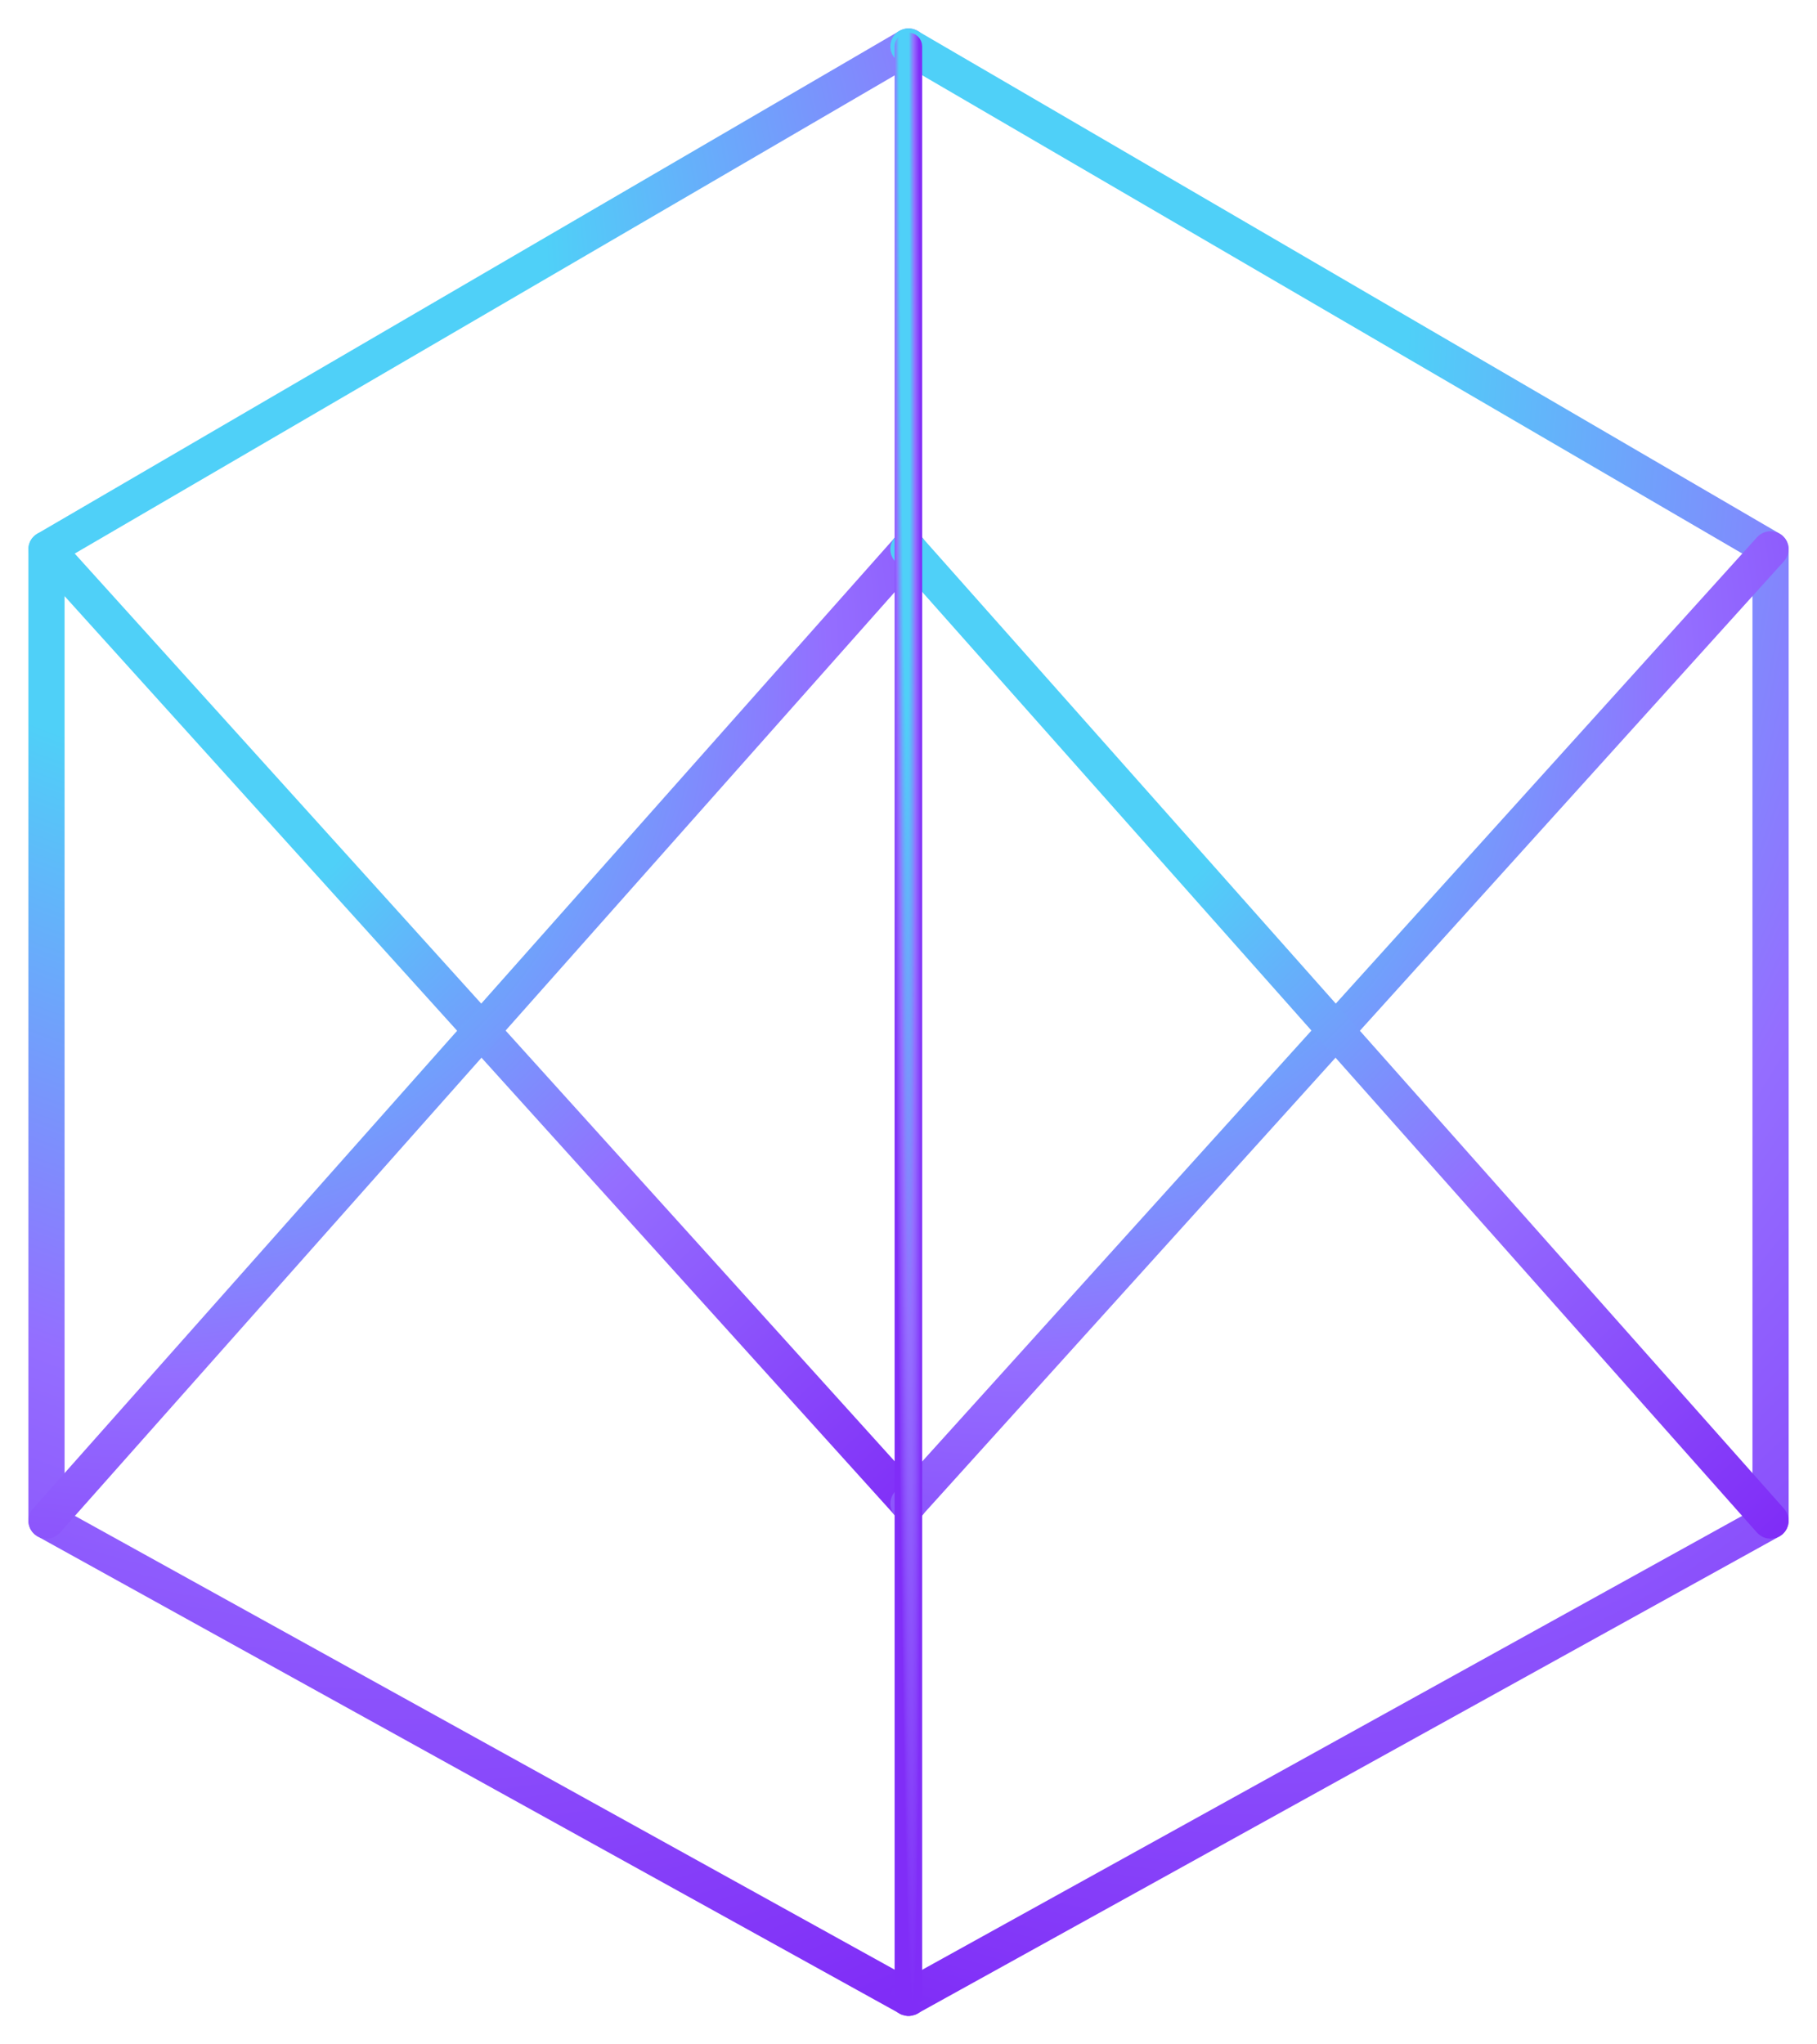 <?xml version="1.0" encoding="UTF-8"?> <svg xmlns="http://www.w3.org/2000/svg" width="48" height="54" viewBox="0 0 48 54" fill="none"> <path fill-rule="evenodd" clip-rule="evenodd" d="M24.004 53L23.893 52.971L1.116 40.365C1.045 40.325 1 40.25 1 40.169V14.507C1 14.427 1.043 14.353 1.112 14.313L23.888 1.032C23.996 0.968 24.136 1.004 24.2 1.111C24.264 1.218 24.227 1.356 24.119 1.419L1.456 14.635V40.037L24.115 52.579C24.225 52.639 24.264 52.777 24.203 52.885C24.161 52.958 24.083 53 24.004 53Z" fill="url(#paint0_radial_511_457)" stroke="url(#paint1_radial_511_457)" stroke-width="0.5"></path> <path fill-rule="evenodd" clip-rule="evenodd" d="M24.003 39.944C23.941 39.944 23.878 39.918 23.833 39.868L1.058 14.656C0.974 14.563 0.982 14.421 1.076 14.339C1.17 14.256 1.314 14.264 1.398 14.357L24.173 39.568C24.257 39.661 24.249 39.803 24.155 39.886C24.112 39.925 24.057 39.944 24.003 39.944Z" fill="url(#paint2_radial_511_457)" stroke="url(#paint3_radial_511_457)" stroke-width="0.5"></path> <path fill-rule="evenodd" clip-rule="evenodd" d="M1.227 40.394C1.175 40.394 1.12 40.376 1.077 40.338C0.983 40.256 0.974 40.114 1.056 40.02L23.832 14.358C23.916 14.264 24.059 14.255 24.154 14.338C24.248 14.419 24.258 14.561 24.175 14.655L1.399 40.317C1.354 40.368 1.29 40.394 1.227 40.394Z" fill="url(#paint4_radial_511_457)" stroke="url(#paint5_radial_511_457)" stroke-width="0.5"></path> <path fill-rule="evenodd" clip-rule="evenodd" d="M23.997 53C23.918 53 23.84 52.958 23.799 52.885C23.737 52.777 23.776 52.639 23.886 52.579L46.545 40.037V14.635L23.882 1.419C23.773 1.356 23.738 1.218 23.801 1.111C23.865 1.004 24.005 0.968 24.113 1.032L46.889 14.313C46.958 14.353 47.001 14.427 47.001 14.507V40.169C47.001 40.25 46.956 40.325 46.884 40.365L24.109 52.971L23.997 53Z" fill="url(#paint6_radial_511_457)" stroke="url(#paint7_radial_511_457)" stroke-width="0.5"></path> <path fill-rule="evenodd" clip-rule="evenodd" d="M23.997 39.944C23.943 39.944 23.889 39.925 23.846 39.886C23.752 39.803 23.744 39.661 23.827 39.568L46.603 14.357C46.687 14.264 46.831 14.256 46.924 14.339C47.018 14.421 47.027 14.563 46.943 14.656L24.167 39.868C24.122 39.918 24.059 39.944 23.997 39.944Z" fill="url(#paint8_radial_511_457)" stroke="url(#paint9_radial_511_457)" stroke-width="0.5"></path> <path fill-rule="evenodd" clip-rule="evenodd" d="M46.773 40.394C46.709 40.394 46.647 40.368 46.602 40.317L23.826 14.655C23.743 14.561 23.753 14.419 23.847 14.338C23.942 14.255 24.085 14.264 24.168 14.358L46.945 40.02C47.027 40.114 47.017 40.256 46.923 40.338C46.88 40.376 46.826 40.394 46.773 40.394Z" fill="url(#paint10_radial_511_457)" stroke="url(#paint11_radial_511_457)" stroke-width="0.5"></path> <path fill-rule="evenodd" clip-rule="evenodd" d="M23.997 52.799C23.934 52.799 23.883 52.749 23.883 52.687V1.226C23.883 1.163 23.934 1.113 23.997 1.113C24.06 1.113 24.111 1.163 24.111 1.226V52.687C24.111 52.749 24.06 52.799 23.997 52.799Z" fill="url(#paint12_radial_511_457)" stroke="url(#paint13_radial_511_457)" stroke-width="0.5"></path> <defs> <radialGradient id="paint0_radial_511_457" cx="0" cy="0" r="1" gradientUnits="userSpaceOnUse" gradientTransform="translate(1 2.771) rotate(65.179) scale(55.341 37.276)"> <stop offset="0.323" stop-color="#4FD0F8"></stop> <stop offset="0.651" stop-color="#946EFF"></stop> <stop offset="1" stop-color="#802DF7"></stop> </radialGradient> <radialGradient id="paint1_radial_511_457" cx="0" cy="0" r="1" gradientUnits="userSpaceOnUse" gradientTransform="translate(1 2.771) rotate(65.179) scale(55.341 37.276)"> <stop offset="0.323" stop-color="#4FD0F8"></stop> <stop offset="0.651" stop-color="#946EFF"></stop> <stop offset="1" stop-color="#802DF7"></stop> </radialGradient> <radialGradient id="paint2_radial_511_457" cx="0" cy="0" r="1" gradientUnits="userSpaceOnUse" gradientTransform="translate(1 15.156) rotate(46.858) scale(33.973 29.966)"> <stop offset="0.323" stop-color="#4FD0F8"></stop> <stop offset="0.651" stop-color="#946EFF"></stop> <stop offset="1" stop-color="#802DF7"></stop> </radialGradient> <radialGradient id="paint3_radial_511_457" cx="0" cy="0" r="1" gradientUnits="userSpaceOnUse" gradientTransform="translate(1 15.156) rotate(46.858) scale(33.973 29.966)"> <stop offset="0.323" stop-color="#4FD0F8"></stop> <stop offset="0.651" stop-color="#946EFF"></stop> <stop offset="1" stop-color="#802DF7"></stop> </radialGradient> <radialGradient id="paint4_radial_511_457" cx="0" cy="0" r="1" gradientUnits="userSpaceOnUse" gradientTransform="translate(1 15.171) rotate(47.354) scale(34.291 30.209)"> <stop offset="0.323" stop-color="#4FD0F8"></stop> <stop offset="0.651" stop-color="#946EFF"></stop> <stop offset="1" stop-color="#802DF7"></stop> </radialGradient> <radialGradient id="paint5_radial_511_457" cx="0" cy="0" r="1" gradientUnits="userSpaceOnUse" gradientTransform="translate(1 15.171) rotate(47.354) scale(34.291 30.209)"> <stop offset="0.323" stop-color="#4FD0F8"></stop> <stop offset="0.651" stop-color="#946EFF"></stop> <stop offset="1" stop-color="#802DF7"></stop> </radialGradient> <radialGradient id="paint6_radial_511_457" cx="0" cy="0" r="1" gradientUnits="userSpaceOnUse" gradientTransform="translate(23.77 2.771) rotate(65.179) scale(55.341 37.276)"> <stop offset="0.323" stop-color="#4FD0F8"></stop> <stop offset="0.651" stop-color="#946EFF"></stop> <stop offset="1" stop-color="#802DF7"></stop> </radialGradient> <radialGradient id="paint7_radial_511_457" cx="0" cy="0" r="1" gradientUnits="userSpaceOnUse" gradientTransform="translate(23.77 2.771) rotate(65.179) scale(55.341 37.276)"> <stop offset="0.323" stop-color="#4FD0F8"></stop> <stop offset="0.651" stop-color="#946EFF"></stop> <stop offset="1" stop-color="#802DF7"></stop> </radialGradient> <radialGradient id="paint8_radial_511_457" cx="0" cy="0" r="1" gradientUnits="userSpaceOnUse" gradientTransform="translate(23.77 15.156) rotate(46.857) scale(33.973 29.966)"> <stop offset="0.323" stop-color="#4FD0F8"></stop> <stop offset="0.651" stop-color="#946EFF"></stop> <stop offset="1" stop-color="#802DF7"></stop> </radialGradient> <radialGradient id="paint9_radial_511_457" cx="0" cy="0" r="1" gradientUnits="userSpaceOnUse" gradientTransform="translate(23.77 15.156) rotate(46.857) scale(33.973 29.966)"> <stop offset="0.323" stop-color="#4FD0F8"></stop> <stop offset="0.651" stop-color="#946EFF"></stop> <stop offset="1" stop-color="#802DF7"></stop> </radialGradient> <radialGradient id="paint10_radial_511_457" cx="0" cy="0" r="1" gradientUnits="userSpaceOnUse" gradientTransform="translate(23.77 15.171) rotate(47.354) scale(34.291 30.209)"> <stop offset="0.323" stop-color="#4FD0F8"></stop> <stop offset="0.651" stop-color="#946EFF"></stop> <stop offset="1" stop-color="#802DF7"></stop> </radialGradient> <radialGradient id="paint11_radial_511_457" cx="0" cy="0" r="1" gradientUnits="userSpaceOnUse" gradientTransform="translate(23.77 15.171) rotate(47.354) scale(34.291 30.209)"> <stop offset="0.323" stop-color="#4FD0F8"></stop> <stop offset="0.651" stop-color="#946EFF"></stop> <stop offset="1" stop-color="#802DF7"></stop> </radialGradient> <radialGradient id="paint12_radial_511_457" cx="0" cy="0" r="1" gradientUnits="userSpaceOnUse" gradientTransform="translate(23.883 2.873) rotate(89.739) scale(49.926 0.403)"> <stop offset="0.323" stop-color="#4FD0F8"></stop> <stop offset="0.651" stop-color="#946EFF"></stop> <stop offset="1" stop-color="#802DF7"></stop> </radialGradient> <radialGradient id="paint13_radial_511_457" cx="0" cy="0" r="1" gradientUnits="userSpaceOnUse" gradientTransform="translate(23.883 2.873) rotate(89.739) scale(49.926 0.403)"> <stop offset="0.323" stop-color="#4FD0F8"></stop> <stop offset="0.651" stop-color="#946EFF"></stop> <stop offset="1" stop-color="#802DF7"></stop> </radialGradient> </defs> </svg> 
